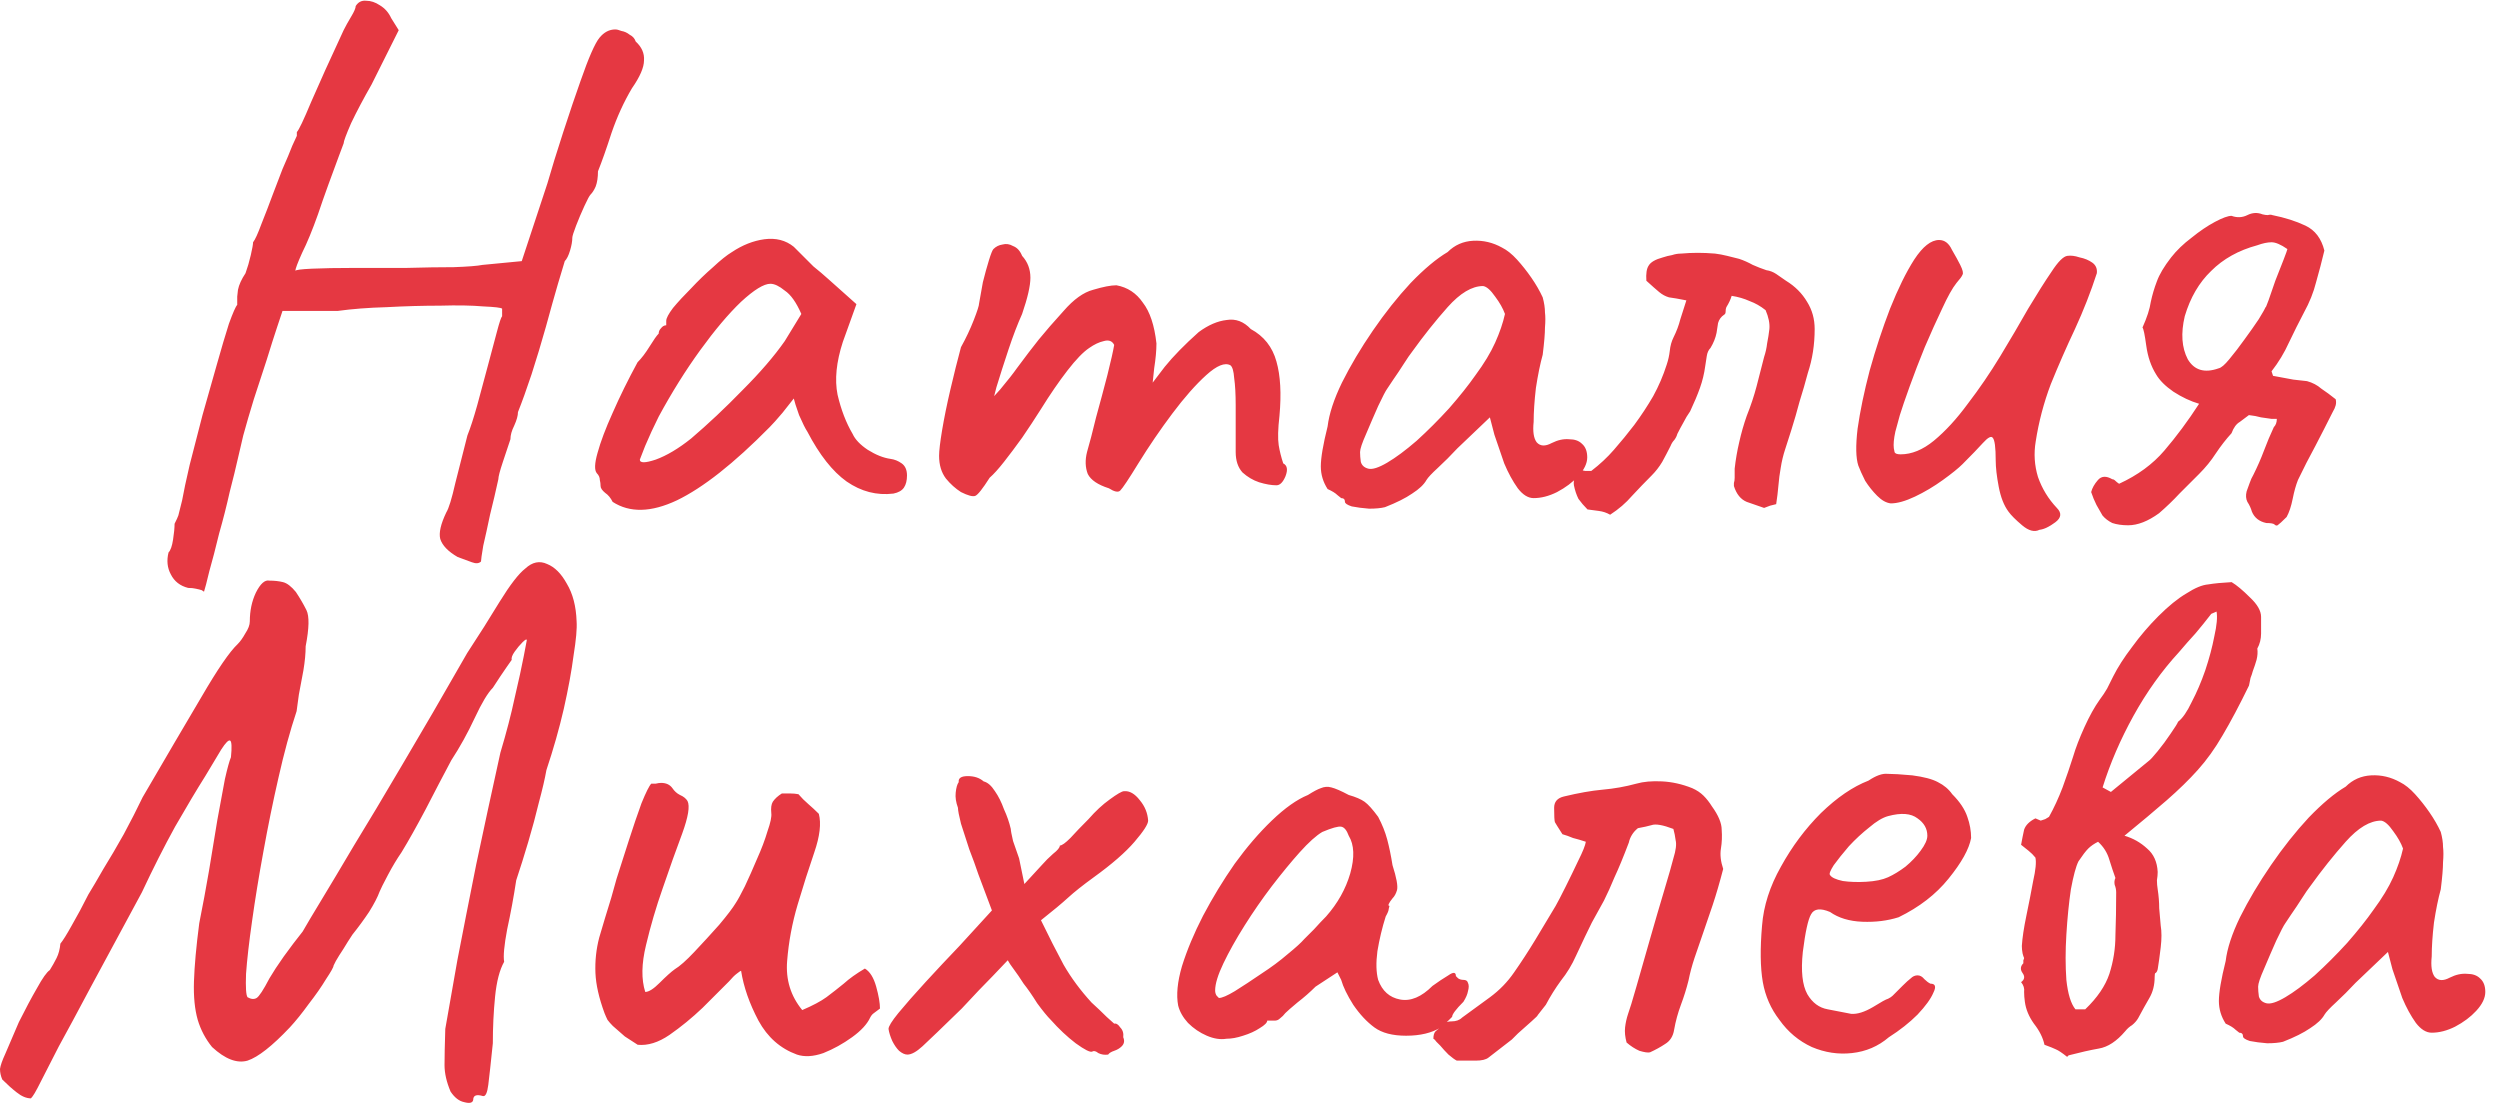 <?xml version="1.0" encoding="UTF-8"?> <svg xmlns="http://www.w3.org/2000/svg" width="159" height="71" viewBox="0 0 159 71" fill="none"><path d="M12.975 37.632C12.975 37.632 12.927 37.6 12.831 37.536C12.735 37.504 12.607 37.472 12.447 37.44C12.319 37.408 12.159 37.392 11.967 37.392C11.455 37.264 11.087 36.976 10.863 36.528C10.639 36.112 10.591 35.648 10.719 35.136C10.847 35.008 10.943 34.736 11.007 34.32C11.071 33.904 11.103 33.568 11.103 33.312C11.231 33.056 11.311 32.88 11.343 32.784C11.375 32.656 11.455 32.336 11.583 31.824C11.679 31.28 11.839 30.528 12.063 29.568C12.319 28.576 12.591 27.52 12.879 26.4C13.199 25.28 13.503 24.208 13.791 23.184C14.079 22.16 14.335 21.296 14.559 20.592C14.815 19.888 14.991 19.488 15.087 19.392C15.087 19.392 15.087 19.344 15.087 19.248C15.087 19.12 15.087 18.992 15.087 18.864C15.087 18.864 15.103 18.72 15.135 18.432C15.199 18.112 15.359 17.76 15.615 17.376C15.743 17.024 15.855 16.64 15.951 16.224C16.047 15.808 16.095 15.536 16.095 15.408C16.223 15.248 16.399 14.864 16.623 14.256C16.879 13.616 17.119 12.992 17.343 12.384C17.535 11.872 17.743 11.328 17.967 10.752C18.223 10.176 18.431 9.68 18.591 9.264C18.783 8.848 18.879 8.64 18.879 8.64C18.879 8.512 18.879 8.448 18.879 8.448C18.879 8.416 18.879 8.4 18.879 8.4C19.007 8.272 19.311 7.632 19.791 6.48C20.303 5.296 20.991 3.776 21.855 1.92C21.983 1.664 22.143 1.376 22.335 1.056C22.527 0.736 22.623 0.512 22.623 0.384C22.783 0.128 23.007 0.016 23.295 0.048C23.583 0.048 23.871 0.144 24.159 0.336C24.479 0.528 24.719 0.8 24.879 1.152L25.359 1.92L23.631 5.376C23.119 6.272 22.687 7.088 22.335 7.824C22.015 8.56 21.855 8.992 21.855 9.12C21.855 9.12 21.759 9.376 21.567 9.888C21.375 10.4 21.151 11.008 20.895 11.712C20.639 12.416 20.415 13.056 20.223 13.632C19.871 14.624 19.535 15.44 19.215 16.08C18.927 16.72 18.783 17.104 18.783 17.232C18.783 17.168 19.135 17.12 19.839 17.088C20.543 17.056 21.439 17.04 22.527 17.04C23.615 17.04 24.719 17.04 25.839 17.04C26.991 17.008 27.999 16.992 28.863 16.992C29.759 16.96 30.367 16.912 30.687 16.848L33.183 16.608L34.815 11.664C35.071 10.768 35.407 9.68 35.823 8.4C36.239 7.12 36.607 6.032 36.927 5.136C37.439 3.664 37.839 2.752 38.127 2.4C38.415 2.048 38.751 1.872 39.135 1.872C39.231 1.872 39.359 1.904 39.519 1.968C39.711 2 39.887 2.08 40.047 2.208C40.239 2.304 40.367 2.448 40.431 2.64C40.815 2.992 40.991 3.392 40.959 3.84C40.959 4.288 40.703 4.88 40.191 5.616C39.679 6.48 39.247 7.424 38.895 8.448C38.575 9.44 38.287 10.256 38.031 10.896C38.031 11.28 37.983 11.6 37.887 11.856C37.791 12.08 37.679 12.256 37.551 12.384C37.487 12.448 37.359 12.688 37.167 13.104C36.975 13.52 36.799 13.936 36.639 14.352C36.479 14.768 36.399 15.024 36.399 15.12C36.399 15.344 36.351 15.616 36.255 15.936C36.159 16.256 36.047 16.48 35.919 16.608C35.855 16.8 35.711 17.28 35.487 18.048C35.263 18.816 35.007 19.728 34.719 20.784C34.431 21.808 34.127 22.816 33.807 23.808C33.487 24.768 33.199 25.568 32.943 26.208C32.943 26.432 32.863 26.72 32.703 27.072C32.543 27.392 32.463 27.68 32.463 27.936C32.335 28.32 32.175 28.8 31.983 29.376C31.791 29.952 31.695 30.32 31.695 30.48C31.535 31.216 31.359 31.968 31.167 32.736C31.007 33.504 30.863 34.16 30.735 34.704C30.639 35.28 30.591 35.616 30.591 35.712C30.463 35.84 30.271 35.856 30.015 35.76C29.759 35.664 29.455 35.552 29.103 35.424C28.495 35.072 28.127 34.688 27.999 34.272C27.903 33.888 28.031 33.328 28.383 32.592C28.543 32.336 28.735 31.712 28.959 30.72C29.215 29.696 29.471 28.688 29.727 27.696C29.919 27.216 30.127 26.576 30.351 25.776C30.575 24.944 30.799 24.112 31.023 23.28C31.247 22.416 31.439 21.696 31.599 21.12C31.759 20.512 31.871 20.176 31.935 20.112C31.935 19.984 31.935 19.872 31.935 19.776C31.935 19.68 31.935 19.632 31.935 19.632C31.871 19.568 31.471 19.52 30.735 19.488C29.999 19.424 29.087 19.408 27.999 19.44C26.911 19.44 25.775 19.472 24.591 19.536C23.439 19.568 22.399 19.648 21.471 19.776C21.119 19.776 20.719 19.776 20.271 19.776C19.823 19.776 19.471 19.776 19.215 19.776C18.863 19.776 18.559 19.776 18.303 19.776C18.079 19.776 17.967 19.776 17.967 19.776C17.935 19.872 17.823 20.208 17.631 20.784C17.439 21.36 17.215 22.064 16.959 22.896C16.703 23.696 16.431 24.528 16.143 25.392C15.887 26.224 15.663 26.992 15.471 27.696C15.311 28.368 15.199 28.848 15.135 29.136C15.007 29.712 14.831 30.432 14.607 31.296C14.415 32.16 14.191 33.04 13.935 33.936C13.711 34.864 13.503 35.664 13.311 36.336C13.151 37.008 13.039 37.44 12.975 37.632ZM38.965 31.92C38.837 31.664 38.677 31.472 38.485 31.344C38.293 31.184 38.197 31.04 38.197 30.912C38.197 30.784 38.181 30.656 38.149 30.528C38.149 30.368 38.085 30.224 37.957 30.096C37.797 29.904 37.813 29.472 38.005 28.8C38.197 28.096 38.517 27.248 38.965 26.256C39.413 25.232 39.941 24.16 40.549 23.04C40.805 22.784 41.061 22.448 41.317 22.032C41.573 21.616 41.765 21.344 41.893 21.216C41.893 21.088 41.941 20.976 42.037 20.88C42.133 20.752 42.245 20.688 42.373 20.688V20.4C42.373 20.24 42.517 19.968 42.805 19.584C43.125 19.2 43.509 18.784 43.957 18.336C44.405 17.856 44.869 17.408 45.349 16.992C45.829 16.544 46.229 16.224 46.549 16.032C47.221 15.584 47.909 15.312 48.613 15.216C49.349 15.12 49.973 15.28 50.485 15.696C50.581 15.792 50.741 15.952 50.965 16.176C51.189 16.4 51.445 16.656 51.733 16.944C52.053 17.2 52.373 17.472 52.693 17.76L54.469 19.344L53.605 21.744C53.189 23.024 53.077 24.144 53.269 25.104C53.493 26.064 53.813 26.896 54.229 27.6C54.389 27.952 54.709 28.288 55.189 28.608C55.701 28.928 56.181 29.12 56.629 29.184C56.885 29.216 57.125 29.312 57.349 29.472C57.573 29.632 57.685 29.888 57.685 30.24C57.685 30.56 57.621 30.816 57.493 31.008C57.365 31.2 57.141 31.328 56.821 31.392C55.765 31.52 54.773 31.264 53.845 30.624C52.949 29.984 52.117 28.928 51.349 27.456C51.221 27.264 51.045 26.912 50.821 26.4C50.629 25.856 50.517 25.504 50.485 25.344C50.357 25.504 50.117 25.808 49.765 26.256C49.413 26.672 49.141 26.976 48.949 27.168C46.677 29.472 44.709 31.024 43.045 31.824C41.413 32.592 40.053 32.624 38.965 31.92ZM40.693 29.232C40.693 29.456 41.029 29.456 41.701 29.232C42.405 28.976 43.157 28.528 43.957 27.888C45.045 26.96 46.133 25.936 47.221 24.816C48.341 23.696 49.237 22.656 49.909 21.696L50.965 19.968C50.645 19.232 50.293 18.736 49.909 18.48C49.557 18.192 49.253 18.048 48.997 18.048C48.581 18.048 47.957 18.432 47.125 19.2C46.325 19.968 45.461 20.992 44.533 22.272C43.605 23.552 42.725 24.96 41.893 26.496C41.573 27.136 41.285 27.76 41.029 28.368C40.805 28.944 40.693 29.232 40.693 29.232ZM61.118 31.296C60.766 31.072 60.446 30.784 60.158 30.432C59.87 30.048 59.726 29.568 59.726 28.992C59.726 28.672 59.79 28.128 59.918 27.36C60.046 26.592 60.222 25.728 60.446 24.768C60.67 23.808 60.894 22.912 61.118 22.08C61.438 21.504 61.71 20.928 61.934 20.352C62.158 19.776 62.27 19.424 62.27 19.296C62.334 18.912 62.414 18.464 62.51 17.952C62.638 17.44 62.766 16.976 62.894 16.56C63.022 16.144 63.118 15.904 63.182 15.84C63.342 15.68 63.534 15.584 63.758 15.552C63.982 15.488 64.206 15.52 64.43 15.648C64.686 15.744 64.878 15.952 65.006 16.272C65.358 16.656 65.534 17.12 65.534 17.664C65.534 18.176 65.358 18.944 65.006 19.968C64.718 20.608 64.43 21.36 64.142 22.224C63.854 23.088 63.598 23.888 63.374 24.624C63.182 25.328 63.07 25.808 63.038 26.064L62.078 26.352C62.622 25.84 63.134 25.312 63.614 24.768C64.094 24.192 64.446 23.744 64.67 23.424C65.214 22.688 65.678 22.08 66.062 21.6C66.478 21.088 67.006 20.48 67.646 19.776C68.286 19.04 68.91 18.592 69.518 18.432C70.158 18.24 70.654 18.144 71.006 18.144C71.71 18.272 72.27 18.64 72.686 19.248C73.134 19.824 73.422 20.688 73.55 21.84C73.55 22.288 73.502 22.816 73.406 23.424C73.342 24.032 73.31 24.336 73.31 24.336C73.31 24.336 73.566 24 74.078 23.328C74.622 22.656 75.342 21.92 76.238 21.12C76.846 20.672 77.438 20.416 78.014 20.352C78.59 20.256 79.102 20.448 79.55 20.928C80.382 21.376 80.926 22.064 81.182 22.992C81.438 23.888 81.502 25.04 81.374 26.448C81.278 27.28 81.262 27.904 81.326 28.32C81.39 28.704 81.486 29.088 81.614 29.472C81.87 29.6 81.918 29.872 81.758 30.288C81.598 30.672 81.406 30.864 81.182 30.864C80.862 30.864 80.494 30.8 80.078 30.672C79.694 30.544 79.342 30.336 79.022 30.048C78.734 29.728 78.59 29.296 78.59 28.752V25.776C78.59 25.072 78.558 24.496 78.494 24.048C78.462 23.6 78.382 23.328 78.254 23.232C77.902 23.04 77.39 23.248 76.718 23.856C76.046 24.464 75.326 25.28 74.558 26.304C73.79 27.328 73.07 28.384 72.398 29.472C71.79 30.464 71.406 31.04 71.246 31.2C71.118 31.328 70.878 31.28 70.526 31.056C69.822 30.832 69.374 30.528 69.182 30.144C69.022 29.728 69.006 29.264 69.134 28.752C69.294 28.208 69.486 27.472 69.71 26.544C69.966 25.616 70.206 24.72 70.43 23.856C70.654 22.96 70.798 22.32 70.862 21.936C70.734 21.68 70.51 21.6 70.19 21.696C69.902 21.76 69.598 21.904 69.278 22.128C68.894 22.384 68.43 22.864 67.886 23.568C67.342 24.272 66.782 25.088 66.206 26.016C65.822 26.624 65.422 27.232 65.006 27.84C64.59 28.416 64.206 28.928 63.854 29.376C63.502 29.824 63.198 30.16 62.942 30.384C62.494 31.088 62.19 31.472 62.03 31.536C61.87 31.6 61.566 31.52 61.118 31.296ZM88.084 32.256C87.828 32.32 87.492 32.352 87.076 32.352C86.66 32.32 86.292 32.272 85.972 32.208C85.684 32.112 85.54 32.016 85.54 31.92C85.54 31.76 85.46 31.68 85.3 31.68C85.3 31.68 85.22 31.616 85.06 31.488C84.932 31.36 84.724 31.232 84.436 31.104C84.148 30.656 84.004 30.176 84.004 29.664C84.004 29.12 84.148 28.272 84.436 27.12C84.532 26.32 84.836 25.392 85.348 24.336C85.892 23.248 86.548 22.144 87.316 21.024C88.084 19.904 88.884 18.896 89.716 18C90.58 17.104 91.364 16.448 92.068 16.032C92.516 15.584 93.06 15.344 93.7 15.312C94.34 15.28 94.948 15.424 95.524 15.744C95.844 15.904 96.164 16.16 96.484 16.512C96.804 16.864 97.108 17.248 97.396 17.664C97.684 18.08 97.924 18.496 98.116 18.912C98.212 19.264 98.26 19.584 98.26 19.872C98.292 20.128 98.292 20.448 98.26 20.832C98.26 21.216 98.212 21.792 98.116 22.56C97.956 23.136 97.812 23.84 97.684 24.672C97.588 25.504 97.54 26.224 97.54 26.832C97.476 27.44 97.54 27.872 97.732 28.128C97.956 28.384 98.276 28.4 98.692 28.176C99.076 27.984 99.444 27.904 99.796 27.936C100.148 27.936 100.42 28.032 100.612 28.224C100.836 28.416 100.948 28.704 100.948 29.088C100.948 29.472 100.756 29.872 100.372 30.288C100.02 30.672 99.572 31.008 99.028 31.296C98.516 31.552 98.02 31.68 97.54 31.68C97.188 31.68 96.852 31.472 96.532 31.056C96.212 30.608 95.924 30.08 95.668 29.472C95.444 28.832 95.236 28.224 95.044 27.648L94.756 26.544L92.692 28.512C92.276 28.96 91.86 29.376 91.444 29.76C91.06 30.112 90.82 30.368 90.724 30.528C90.564 30.816 90.26 31.104 89.812 31.392C89.396 31.68 88.82 31.968 88.084 32.256ZM88.228 29.424C88.772 29.104 89.396 28.64 90.1 28.032C90.804 27.392 91.492 26.704 92.164 25.968C92.836 25.2 93.396 24.496 93.844 23.856C94.388 23.12 94.804 22.432 95.092 21.792C95.38 21.152 95.588 20.544 95.716 19.968C95.588 19.616 95.38 19.248 95.092 18.864C94.804 18.448 94.548 18.224 94.324 18.192C93.62 18.192 92.868 18.64 92.068 19.536C91.3 20.4 90.548 21.344 89.812 22.368C89.684 22.528 89.508 22.784 89.284 23.136C89.06 23.488 88.836 23.824 88.612 24.144C88.42 24.432 88.292 24.624 88.228 24.72C88.132 24.848 87.94 25.216 87.652 25.824C87.396 26.4 87.14 26.992 86.884 27.6C86.628 28.176 86.5 28.56 86.5 28.752C86.5 28.944 86.516 29.152 86.548 29.376C86.612 29.6 86.772 29.744 87.028 29.808C87.284 29.872 87.684 29.744 88.228 29.424ZM102.405 32.736C102.181 32.608 101.941 32.528 101.685 32.496C101.461 32.464 101.221 32.432 100.965 32.4C100.741 32.176 100.549 31.952 100.389 31.728C100.261 31.472 100.165 31.184 100.101 30.864C100.069 30.672 100.101 30.496 100.197 30.336C100.293 30.176 100.389 30.032 100.485 29.904C100.581 29.904 100.693 29.92 100.821 29.952C100.949 29.952 101.077 29.952 101.205 29.952C101.749 29.536 102.229 29.088 102.645 28.608C103.093 28.096 103.525 27.568 103.941 27.024C104.389 26.416 104.789 25.808 105.141 25.2C105.493 24.56 105.781 23.888 106.005 23.184C106.101 22.896 106.165 22.608 106.197 22.32C106.229 22 106.309 21.712 106.437 21.456C106.629 21.072 106.773 20.688 106.869 20.304C106.997 19.888 107.125 19.488 107.253 19.104C106.773 19.008 106.405 18.944 106.149 18.912C105.925 18.848 105.717 18.736 105.525 18.576C105.333 18.416 105.061 18.176 104.709 17.856C104.677 17.408 104.725 17.088 104.853 16.896C104.981 16.672 105.285 16.496 105.765 16.368C105.957 16.304 106.149 16.256 106.341 16.224C106.533 16.16 106.725 16.128 106.917 16.128C107.269 16.096 107.621 16.08 107.973 16.08C108.325 16.08 108.693 16.096 109.077 16.128C109.333 16.16 109.589 16.208 109.845 16.272C110.101 16.336 110.357 16.4 110.613 16.464C110.901 16.56 111.189 16.688 111.477 16.848C111.765 16.976 112.053 17.088 112.341 17.184C112.565 17.216 112.773 17.296 112.965 17.424C113.157 17.552 113.365 17.696 113.589 17.856C114.165 18.208 114.613 18.656 114.933 19.2C115.253 19.712 115.413 20.288 115.413 20.928C115.413 21.92 115.269 22.848 114.981 23.712C114.821 24.32 114.645 24.928 114.453 25.536C114.293 26.144 114.117 26.752 113.925 27.36C113.797 27.776 113.669 28.176 113.541 28.56C113.413 28.944 113.317 29.344 113.253 29.76C113.189 30.112 113.141 30.48 113.109 30.864C113.077 31.248 113.029 31.648 112.965 32.064C112.837 32.096 112.709 32.128 112.581 32.16C112.485 32.192 112.357 32.24 112.197 32.304C111.845 32.176 111.477 32.048 111.093 31.92C110.709 31.76 110.437 31.424 110.277 30.912C110.277 30.848 110.277 30.784 110.277 30.72C110.309 30.624 110.325 30.512 110.325 30.384C110.325 30.288 110.325 30.192 110.325 30.096C110.325 30 110.325 29.904 110.325 29.808C110.389 29.232 110.485 28.672 110.613 28.128C110.741 27.552 110.901 26.992 111.093 26.448C111.349 25.808 111.557 25.184 111.717 24.576C111.877 23.936 112.037 23.312 112.197 22.704C112.293 22.416 112.357 22.128 112.389 21.84C112.453 21.52 112.501 21.216 112.533 20.928C112.565 20.576 112.485 20.176 112.293 19.728C111.973 19.472 111.637 19.28 111.285 19.152C110.933 18.992 110.549 18.88 110.133 18.816C110.069 19.04 109.957 19.28 109.797 19.536C109.765 19.6 109.749 19.696 109.749 19.824C109.749 19.92 109.717 19.984 109.653 20.016C109.461 20.144 109.333 20.32 109.269 20.544C109.237 20.736 109.205 20.944 109.173 21.168C109.141 21.328 109.093 21.488 109.029 21.648C108.965 21.808 108.885 21.968 108.789 22.128C108.661 22.256 108.581 22.432 108.549 22.656C108.517 22.848 108.485 23.056 108.453 23.28C108.389 23.76 108.277 24.224 108.117 24.672C107.957 25.12 107.749 25.616 107.493 26.16C107.333 26.384 107.189 26.624 107.061 26.88C106.933 27.104 106.805 27.344 106.677 27.6C106.645 27.728 106.581 27.856 106.485 27.984C106.389 28.08 106.309 28.208 106.245 28.368C106.085 28.688 105.909 29.024 105.717 29.376C105.525 29.696 105.301 29.984 105.045 30.24C104.629 30.656 104.213 31.088 103.797 31.536C103.413 31.984 102.949 32.384 102.405 32.736ZM129.711 33.696C129.391 33.856 129.023 33.76 128.607 33.408C128.191 33.056 127.903 32.768 127.743 32.544C127.455 32.16 127.247 31.632 127.119 30.96C126.991 30.288 126.927 29.728 126.927 29.28C126.927 28.448 126.863 27.968 126.735 27.84C126.639 27.712 126.431 27.824 126.111 28.176C125.823 28.496 125.391 28.944 124.815 29.52C124.559 29.776 124.143 30.112 123.567 30.528C122.991 30.944 122.399 31.296 121.791 31.584C121.183 31.872 120.671 32.016 120.255 32.016C119.967 31.984 119.679 31.824 119.391 31.536C119.103 31.248 118.847 30.928 118.623 30.576C118.431 30.192 118.287 29.872 118.191 29.616C118.031 29.136 118.015 28.352 118.143 27.264C118.303 26.144 118.559 24.912 118.911 23.568C119.295 22.192 119.727 20.88 120.207 19.632C120.719 18.352 121.231 17.312 121.743 16.512C122.287 15.68 122.815 15.264 123.327 15.264C123.679 15.264 123.951 15.472 124.143 15.888C124.367 16.272 124.543 16.592 124.671 16.848C124.831 17.168 124.879 17.376 124.815 17.472C124.783 17.568 124.655 17.744 124.431 18C124.175 18.32 123.871 18.864 123.519 19.632C123.167 20.368 122.799 21.184 122.415 22.08C122.063 22.944 121.743 23.776 121.455 24.576C121.167 25.376 120.959 25.984 120.831 26.4C120.767 26.656 120.671 27.008 120.543 27.456C120.447 27.904 120.415 28.256 120.447 28.512C120.447 28.544 120.463 28.624 120.495 28.752C120.527 28.848 120.655 28.896 120.879 28.896C121.583 28.896 122.287 28.608 122.991 28.032C123.727 27.424 124.447 26.64 125.151 25.68C125.887 24.72 126.575 23.712 127.215 22.656C127.855 21.6 128.447 20.592 128.991 19.632C129.567 18.672 130.063 17.888 130.479 17.28C130.895 16.64 131.231 16.304 131.487 16.272C131.711 16.24 131.967 16.272 132.255 16.368C132.575 16.432 132.847 16.544 133.071 16.704C133.295 16.864 133.391 17.088 133.359 17.376C132.975 18.56 132.511 19.744 131.967 20.928C131.423 22.08 130.911 23.248 130.431 24.432C129.983 25.616 129.663 26.832 129.471 28.08C129.343 28.848 129.391 29.6 129.615 30.336C129.871 31.072 130.271 31.728 130.815 32.304C131.135 32.624 131.103 32.928 130.719 33.216C130.335 33.504 129.999 33.664 129.711 33.696ZM135.35 33.408C134.966 33.408 134.63 33.36 134.342 33.264C134.086 33.136 133.878 32.976 133.718 32.784C133.59 32.56 133.462 32.336 133.334 32.112C133.206 31.856 133.094 31.584 132.998 31.296C133.062 31.04 133.206 30.784 133.43 30.528C133.654 30.272 133.958 30.256 134.342 30.48C134.406 30.48 134.47 30.512 134.534 30.576C134.598 30.64 134.678 30.704 134.774 30.768C135.958 30.224 136.918 29.52 137.654 28.656C138.422 27.76 139.158 26.768 139.862 25.68C139.318 25.52 138.774 25.264 138.23 24.912C137.718 24.56 137.35 24.192 137.126 23.808C136.806 23.296 136.598 22.688 136.502 21.984C136.406 21.28 136.326 20.896 136.262 20.832C136.55 20.192 136.726 19.648 136.79 19.2C136.886 18.752 137.014 18.32 137.174 17.904C137.334 17.456 137.638 16.944 138.086 16.368C138.438 15.92 138.87 15.504 139.382 15.12C139.894 14.704 140.39 14.368 140.87 14.112C141.35 13.856 141.702 13.728 141.926 13.728C142.278 13.856 142.614 13.84 142.934 13.68C143.254 13.52 143.574 13.504 143.894 13.632C144.022 13.664 144.134 13.68 144.23 13.68C144.358 13.648 144.454 13.648 144.518 13.68C145.318 13.84 146.022 14.064 146.63 14.352C147.238 14.64 147.638 15.168 147.83 15.936C147.67 16.608 147.494 17.28 147.302 17.952C147.142 18.592 146.886 19.232 146.534 19.872C146.214 20.48 145.894 21.12 145.574 21.792C145.286 22.432 144.918 23.04 144.47 23.616L144.566 23.904C144.918 23.968 145.35 24.048 145.862 24.144C146.406 24.208 146.694 24.24 146.726 24.24C147.078 24.336 147.382 24.496 147.638 24.72C147.926 24.912 148.23 25.136 148.55 25.392C148.582 25.52 148.582 25.648 148.55 25.776C148.518 25.904 148.454 26.048 148.358 26.208C148.006 26.912 147.638 27.632 147.254 28.368C146.87 29.072 146.502 29.792 146.15 30.528C146.022 30.848 145.91 31.248 145.814 31.728C145.718 32.208 145.59 32.592 145.43 32.88C145.142 33.168 144.95 33.344 144.854 33.408C144.79 33.44 144.726 33.424 144.662 33.36C144.598 33.296 144.422 33.264 144.134 33.264C143.686 33.168 143.382 32.928 143.222 32.544C143.158 32.32 143.062 32.112 142.934 31.92C142.838 31.728 142.822 31.504 142.886 31.248C142.95 31.056 143.014 30.88 143.078 30.72C143.142 30.528 143.222 30.352 143.318 30.192C143.574 29.68 143.798 29.168 143.99 28.656C144.182 28.144 144.39 27.648 144.614 27.168C144.742 27.04 144.806 26.864 144.806 26.64H144.47C144.278 26.608 144.054 26.576 143.798 26.544C143.574 26.48 143.318 26.432 143.03 26.4C142.87 26.528 142.678 26.672 142.454 26.832C142.23 26.96 142.054 27.2 141.926 27.552C141.574 27.936 141.238 28.368 140.918 28.848C140.63 29.296 140.278 29.728 139.862 30.144C139.446 30.56 139.03 30.976 138.614 31.392C138.23 31.808 137.798 32.224 137.318 32.64C136.614 33.152 135.958 33.408 135.35 33.408ZM141.11 23.424C141.27 23.392 141.494 23.2 141.782 22.848C142.102 22.464 142.422 22.048 142.742 21.6C143.094 21.12 143.398 20.688 143.654 20.304C143.91 19.888 144.054 19.632 144.086 19.536C144.086 19.6 144.15 19.456 144.278 19.104C144.406 18.752 144.55 18.336 144.71 17.856C144.902 17.376 145.078 16.928 145.238 16.512C145.398 16.096 145.478 15.872 145.478 15.84C145.062 15.552 144.726 15.408 144.47 15.408C144.214 15.408 143.91 15.472 143.558 15.6C142.374 15.92 141.398 16.464 140.63 17.232C139.862 17.968 139.302 18.928 138.95 20.112C138.694 21.2 138.758 22.112 139.142 22.848C139.558 23.552 140.214 23.744 141.11 23.424ZM30.096 69.952C30.064 70.144 29.872 70.192 29.52 70.096C29.2 70.032 28.912 69.808 28.656 69.424C28.4 68.816 28.272 68.256 28.272 67.744C28.272 67.232 28.288 66.464 28.32 65.44C28.512 64.32 28.768 62.864 29.088 61.072C29.44 59.248 29.84 57.216 30.288 54.976C30.768 52.704 31.28 50.336 31.824 47.872C32.208 46.592 32.512 45.424 32.736 44.368C32.992 43.28 33.184 42.4 33.312 41.728C33.44 41.056 33.504 40.72 33.504 40.72C33.504 40.624 33.408 40.672 33.216 40.864C33.056 41.024 32.896 41.216 32.736 41.44C32.576 41.664 32.512 41.84 32.544 41.968C32.544 41.968 32.432 42.128 32.208 42.448C31.984 42.768 31.696 43.2 31.344 43.744C31.024 44.064 30.64 44.704 30.192 45.664C29.744 46.624 29.248 47.52 28.704 48.352C28.192 49.312 27.648 50.352 27.072 51.472C26.496 52.56 25.984 53.472 25.536 54.208C25.248 54.624 24.96 55.104 24.672 55.648C24.384 56.192 24.208 56.544 24.144 56.704C24.016 57.056 23.792 57.488 23.472 58C23.152 58.48 22.8 58.96 22.416 59.44C22.224 59.728 22.032 60.032 21.84 60.352C21.648 60.64 21.488 60.896 21.36 61.12C21.264 61.312 21.216 61.408 21.216 61.408C21.216 61.504 21.056 61.792 20.736 62.272C20.448 62.752 20.08 63.28 19.632 63.856C19.216 64.432 18.816 64.928 18.432 65.344C17.312 66.528 16.416 67.232 15.744 67.456C15.072 67.648 14.32 67.36 13.488 66.592C13.072 66.08 12.768 65.504 12.576 64.864C12.384 64.192 12.304 63.376 12.336 62.416C12.368 61.424 12.48 60.192 12.672 58.72C12.896 57.6 13.104 56.48 13.296 55.36C13.488 54.208 13.664 53.136 13.824 52.144C14.016 51.12 14.176 50.256 14.304 49.552C14.464 48.848 14.592 48.384 14.688 48.16C14.752 47.52 14.736 47.168 14.64 47.104C14.544 47.04 14.352 47.232 14.064 47.68C13.936 47.904 13.6 48.464 13.056 49.36C12.512 50.224 11.872 51.296 11.136 52.576C10.432 53.856 9.728 55.248 9.024 56.752C7.712 59.184 6.624 61.2 5.76 62.8C4.928 64.368 4.256 65.616 3.744 66.544C3.264 67.472 2.912 68.16 2.688 68.608C2.464 69.056 2.304 69.36 2.208 69.52C2.112 69.68 2.032 69.792 1.968 69.856C1.68 69.856 1.376 69.728 1.056 69.472C0.768 69.248 0.464 68.976 0.144 68.656C0.048 68.432 -0 68.208 -0 67.984C0.032 67.76 0.144 67.44 0.336 67.024C0.528 66.576 0.816 65.904 1.2 65.008C1.616 64.176 2 63.456 2.352 62.848C2.704 62.208 2.976 61.824 3.168 61.696C3.328 61.44 3.472 61.184 3.6 60.928C3.728 60.672 3.808 60.368 3.84 60.016C4 59.824 4.24 59.44 4.56 58.864C4.912 58.256 5.264 57.6 5.616 56.896C5.872 56.48 6.192 55.936 6.576 55.264C6.992 54.592 7.424 53.856 7.872 53.056C8.32 52.224 8.72 51.44 9.072 50.704C10.544 48.176 11.792 46.048 12.816 44.32C13.84 42.56 14.608 41.44 15.12 40.96C15.28 40.8 15.44 40.576 15.6 40.288C15.792 40 15.888 39.744 15.888 39.52C15.888 38.848 16.016 38.24 16.272 37.696C16.56 37.12 16.848 36.864 17.136 36.928C17.456 36.928 17.744 36.96 18 37.024C18.256 37.088 18.528 37.296 18.816 37.648C19.072 38.032 19.296 38.416 19.488 38.8C19.68 39.184 19.664 39.952 19.44 41.104C19.44 41.552 19.392 42.064 19.296 42.64C19.2 43.184 19.104 43.696 19.008 44.176C18.944 44.624 18.896 44.976 18.864 45.232C18.448 46.48 18.064 47.888 17.712 49.456C17.36 50.992 17.04 52.56 16.752 54.16C16.464 55.728 16.224 57.2 16.032 58.576C15.84 59.92 15.712 61.04 15.648 61.936C15.616 62.8 15.648 63.296 15.744 63.424C15.968 63.552 16.16 63.568 16.32 63.472C16.48 63.376 16.752 62.96 17.136 62.224C17.36 61.84 17.664 61.376 18.048 60.832C18.464 60.256 18.864 59.728 19.248 59.248C19.504 58.8 19.904 58.128 20.448 57.232C20.992 56.336 21.68 55.184 22.512 53.776C23.376 52.368 24.4 50.656 25.584 48.64C26.8 46.592 28.176 44.224 29.712 41.536C30.448 40.416 31.136 39.328 31.776 38.272C32.448 37.184 32.992 36.48 33.408 36.16C33.856 35.744 34.32 35.648 34.8 35.872C35.28 36.064 35.696 36.48 36.048 37.12C36.432 37.76 36.64 38.56 36.672 39.52C36.704 39.968 36.64 40.688 36.48 41.68C36.352 42.672 36.144 43.808 35.856 45.088C35.568 46.336 35.2 47.632 34.752 48.976C34.656 49.52 34.496 50.208 34.272 51.04C34.08 51.84 33.856 52.672 33.6 53.536C33.344 54.4 33.088 55.216 32.832 55.984C32.672 57.04 32.48 58.08 32.256 59.104C32.064 60.128 32 60.816 32.064 61.168C31.776 61.68 31.584 62.416 31.488 63.376C31.392 64.336 31.344 65.328 31.344 66.352C31.216 67.6 31.12 68.48 31.056 68.992C30.992 69.504 30.88 69.744 30.72 69.712C30.304 69.584 30.096 69.664 30.096 69.952ZM50.686 67.072C49.63 66.688 48.814 65.968 48.238 64.912C47.662 63.824 47.294 62.768 47.134 61.744C47.102 61.744 47.006 61.808 46.846 61.936C46.718 62.032 46.558 62.192 46.366 62.416C45.918 62.864 45.358 63.424 44.686 64.096C44.014 64.736 43.31 65.312 42.574 65.824C41.87 66.304 41.198 66.512 40.558 66.448C40.302 66.288 40.03 66.112 39.742 65.92C39.486 65.696 39.23 65.472 38.974 65.248C38.846 65.12 38.734 64.992 38.638 64.864C38.574 64.736 38.51 64.592 38.446 64.432C38.094 63.472 37.902 62.624 37.87 61.888C37.838 61.12 37.918 60.368 38.11 59.632C38.334 58.864 38.59 58.016 38.878 57.088C38.91 56.992 39.022 56.592 39.214 55.888C39.438 55.184 39.694 54.384 39.982 53.488C40.27 52.592 40.542 51.792 40.798 51.088C41.086 50.384 41.294 49.968 41.422 49.84C41.518 49.84 41.614 49.84 41.71 49.84C41.838 49.808 41.95 49.792 42.046 49.792C42.366 49.792 42.606 49.904 42.766 50.128C42.894 50.32 43.054 50.464 43.246 50.56C43.47 50.656 43.63 50.784 43.726 50.944C43.886 51.264 43.774 51.952 43.39 53.008C43.006 54.032 42.59 55.2 42.142 56.512C41.726 57.696 41.374 58.896 41.086 60.112C40.798 61.296 40.782 62.288 41.038 63.088C41.262 63.088 41.566 62.896 41.95 62.512C42.366 62.096 42.686 61.808 42.91 61.648C43.23 61.456 43.646 61.088 44.158 60.544C44.702 59.968 45.23 59.392 45.742 58.816C46.254 58.208 46.606 57.744 46.798 57.424C46.926 57.232 47.118 56.88 47.374 56.368C47.63 55.824 47.886 55.248 48.142 54.64C48.43 54 48.654 53.408 48.814 52.864C49.006 52.32 49.086 51.936 49.054 51.712C49.022 51.392 49.054 51.152 49.15 50.992C49.278 50.8 49.47 50.624 49.726 50.464C49.886 50.464 50.062 50.464 50.254 50.464C50.446 50.464 50.622 50.48 50.782 50.512C50.974 50.736 51.182 50.944 51.406 51.136C51.63 51.328 51.854 51.536 52.078 51.76C52.238 52.368 52.142 53.184 51.79 54.208C51.438 55.232 51.086 56.336 50.734 57.52C50.382 58.704 50.158 59.904 50.062 61.12C49.966 62.304 50.286 63.344 51.022 64.24C51.694 63.952 52.206 63.68 52.558 63.424C52.942 63.136 53.31 62.848 53.662 62.56C54.014 62.24 54.462 61.92 55.006 61.6C55.326 61.792 55.566 62.176 55.726 62.752C55.886 63.328 55.966 63.792 55.966 64.144C55.838 64.24 55.71 64.336 55.582 64.432C55.486 64.496 55.406 64.592 55.342 64.72C55.15 65.136 54.766 65.552 54.19 65.968C53.614 66.384 53.006 66.72 52.366 66.976C51.726 67.2 51.166 67.232 50.686 67.072ZM57.71 67.072C57.55 67.072 57.374 66.992 57.182 66.832C57.022 66.672 56.878 66.464 56.75 66.208C56.622 65.92 56.542 65.664 56.51 65.44C56.51 65.28 56.718 64.944 57.134 64.432C57.582 63.888 58.158 63.232 58.862 62.464C59.566 61.696 60.286 60.928 61.022 60.16L63.086 57.904L62.222 55.6C62.062 55.12 61.87 54.592 61.646 54.016C61.454 53.408 61.278 52.864 61.118 52.384C60.99 51.872 60.926 51.536 60.926 51.376C60.798 51.024 60.75 50.704 60.782 50.416C60.814 50.096 60.878 49.872 60.974 49.744C60.942 49.488 61.134 49.36 61.55 49.36C61.966 49.36 62.302 49.472 62.558 49.696C62.814 49.76 63.054 49.968 63.278 50.32C63.502 50.64 63.694 51.024 63.854 51.472C64.046 51.888 64.19 52.304 64.286 52.72C64.286 52.816 64.334 53.072 64.43 53.488C64.558 53.872 64.686 54.24 64.814 54.592L65.15 56.224L66.254 55.024C66.478 54.768 66.718 54.528 66.974 54.304C67.262 54.08 67.406 53.904 67.406 53.776C67.534 53.776 67.758 53.616 68.078 53.296C68.398 52.944 68.782 52.544 69.23 52.096C69.678 51.584 70.126 51.168 70.574 50.848C71.054 50.496 71.358 50.32 71.486 50.32C71.838 50.288 72.174 50.48 72.494 50.896C72.814 51.28 72.99 51.712 73.022 52.192C73.022 52.416 72.734 52.864 72.158 53.536C71.582 54.208 70.718 54.96 69.566 55.792C68.862 56.304 68.318 56.736 67.934 57.088C67.55 57.44 66.974 57.92 66.206 58.528C66.718 59.584 67.198 60.528 67.646 61.36C68.126 62.192 68.718 62.992 69.422 63.76C69.774 64.08 70.094 64.384 70.382 64.672C70.702 64.96 70.862 65.104 70.862 65.104C70.99 65.072 71.118 65.152 71.246 65.344C71.406 65.504 71.47 65.712 71.438 65.968C71.534 66.192 71.502 66.384 71.342 66.544C71.214 66.672 71.054 66.768 70.862 66.832C70.67 66.896 70.542 66.976 70.478 67.072C70.254 67.104 70.046 67.072 69.854 66.976C69.694 66.848 69.566 66.816 69.47 66.88C69.342 66.944 68.99 66.768 68.414 66.352C67.87 65.936 67.342 65.44 66.83 64.864C66.606 64.64 66.318 64.288 65.966 63.808C65.646 63.296 65.358 62.88 65.102 62.56C64.878 62.208 64.67 61.904 64.478 61.648C64.286 61.392 64.158 61.2 64.094 61.072C63.966 61.2 63.646 61.536 63.134 62.08C62.622 62.592 61.966 63.28 61.166 64.144C59.918 65.36 59.086 66.16 58.67 66.544C58.286 66.896 57.966 67.072 57.71 67.072ZM78.003 66.064C77.619 66.128 77.203 66.064 76.755 65.872C76.307 65.68 75.907 65.408 75.555 65.056C75.235 64.704 75.027 64.336 74.931 63.952C74.803 63.28 74.883 62.448 75.171 61.456C75.491 60.432 75.939 59.36 76.515 58.24C77.123 57.088 77.795 55.984 78.531 54.928C79.299 53.872 80.083 52.96 80.883 52.192C81.715 51.392 82.483 50.848 83.187 50.56C83.539 50.336 83.811 50.192 84.003 50.128C84.227 50.032 84.451 50.016 84.675 50.08C84.931 50.144 85.299 50.304 85.779 50.56C86.227 50.688 86.563 50.832 86.787 50.992C87.011 51.152 87.299 51.472 87.651 51.952C87.907 52.432 88.099 52.912 88.227 53.392C88.355 53.872 88.467 54.416 88.563 55.024C88.819 55.824 88.915 56.352 88.851 56.608C88.787 56.832 88.691 57.008 88.563 57.136C88.307 57.456 88.243 57.616 88.371 57.616C88.371 57.616 88.355 57.68 88.323 57.808C88.323 57.904 88.259 58.064 88.131 58.288C87.907 58.992 87.731 59.728 87.603 60.496C87.507 61.232 87.523 61.84 87.651 62.32C87.907 63.024 88.371 63.44 89.043 63.568C89.715 63.696 90.403 63.408 91.107 62.704C91.459 62.448 91.795 62.224 92.115 62.032C92.435 61.808 92.595 61.824 92.595 62.08C92.595 62.08 92.643 62.128 92.739 62.224C92.835 62.288 92.947 62.32 93.075 62.32C93.235 62.32 93.331 62.384 93.363 62.512C93.427 62.64 93.427 62.816 93.363 63.04C93.331 63.232 93.235 63.456 93.075 63.712C92.595 64.192 92.355 64.512 92.355 64.672C92.355 64.672 92.291 64.736 92.163 64.864C92.067 64.96 91.891 65.12 91.635 65.344C91.059 65.696 90.323 65.872 89.427 65.872C88.563 65.872 87.891 65.696 87.411 65.344C86.931 64.992 86.483 64.512 86.067 63.904C85.683 63.296 85.427 62.768 85.299 62.32L85.059 61.84L83.667 62.752C83.315 63.104 82.931 63.44 82.515 63.76C82.131 64.08 81.875 64.304 81.747 64.432C81.651 64.56 81.539 64.672 81.411 64.768C81.315 64.864 81.203 64.912 81.075 64.912C80.947 64.912 80.835 64.912 80.739 64.912C80.643 64.912 80.595 64.912 80.595 64.912C80.595 65.04 80.435 65.2 80.115 65.392C79.827 65.584 79.475 65.744 79.059 65.872C78.675 66 78.323 66.064 78.003 66.064ZM77.523 63.472C77.715 63.472 78.051 63.328 78.531 63.04C79.043 62.72 79.603 62.352 80.211 61.936C80.851 61.52 81.411 61.104 81.891 60.688C82.403 60.272 82.755 59.952 82.947 59.728C83.075 59.6 83.283 59.392 83.571 59.104C83.859 58.784 84.115 58.512 84.339 58.288C85.075 57.456 85.587 56.544 85.875 55.552C86.163 54.528 86.131 53.728 85.779 53.152C85.651 52.8 85.491 52.608 85.299 52.576C85.107 52.544 84.707 52.656 84.099 52.912C83.715 53.136 83.235 53.568 82.659 54.208C82.115 54.816 81.523 55.536 80.883 56.368C80.275 57.168 79.699 58 79.155 58.864C78.611 59.728 78.163 60.528 77.811 61.264C77.459 62 77.283 62.576 77.283 62.992C77.283 63.12 77.315 63.232 77.379 63.328C77.475 63.424 77.523 63.472 77.523 63.472ZM92.651 67.456C92.523 67.392 92.347 67.264 92.123 67.072C91.931 66.88 91.755 66.688 91.595 66.496C91.499 66.4 91.419 66.32 91.355 66.256C91.291 66.16 91.227 66.096 91.163 66.064C91.163 65.84 91.211 65.68 91.307 65.584C91.435 65.488 91.563 65.376 91.691 65.248C91.819 65.056 92.027 64.96 92.315 64.96C92.603 64.96 92.827 64.88 92.987 64.72C93.563 64.304 94.155 63.872 94.763 63.424C95.371 62.976 95.883 62.448 96.299 61.84C96.747 61.2 97.195 60.512 97.643 59.776C98.091 59.04 98.523 58.32 98.939 57.616C99.067 57.392 99.275 56.992 99.563 56.416C99.851 55.84 100.123 55.28 100.379 54.736C100.667 54.16 100.827 53.76 100.859 53.536C100.571 53.44 100.299 53.36 100.043 53.296C99.819 53.2 99.595 53.12 99.371 53.056C99.083 52.608 98.923 52.352 98.891 52.288C98.859 52.192 98.843 51.888 98.843 51.376C98.843 50.992 99.051 50.752 99.467 50.656C100.395 50.432 101.211 50.288 101.915 50.224C102.651 50.16 103.371 50.032 104.075 49.84C104.523 49.712 105.067 49.664 105.707 49.696C106.347 49.728 106.987 49.872 107.627 50.128C107.915 50.256 108.155 50.416 108.347 50.608C108.539 50.8 108.715 51.024 108.875 51.28C109.291 51.856 109.499 52.352 109.499 52.768C109.531 53.184 109.515 53.584 109.451 53.968C109.387 54.352 109.435 54.784 109.595 55.264C109.371 56.128 109.147 56.896 108.923 57.568C108.699 58.208 108.491 58.816 108.299 59.392C108.107 59.936 107.931 60.448 107.771 60.928C107.611 61.408 107.483 61.888 107.387 62.368C107.259 62.88 107.099 63.392 106.907 63.904C106.715 64.416 106.571 64.944 106.475 65.488C106.411 65.904 106.219 66.208 105.899 66.4C105.611 66.592 105.291 66.768 104.939 66.928C104.811 66.96 104.587 66.928 104.267 66.832C103.979 66.704 103.707 66.528 103.451 66.304C103.355 65.952 103.323 65.632 103.355 65.344C103.387 65.056 103.451 64.768 103.547 64.48C103.643 64.224 103.819 63.648 104.075 62.752C104.331 61.856 104.619 60.848 104.939 59.728C105.259 58.608 105.563 57.568 105.851 56.608C106.139 55.648 106.331 54.976 106.427 54.592C106.587 54.08 106.635 53.696 106.571 53.44C106.539 53.184 106.491 52.944 106.427 52.72C105.755 52.464 105.291 52.384 105.035 52.48C104.811 52.544 104.523 52.608 104.171 52.672C104.011 52.8 103.883 52.944 103.787 53.104C103.691 53.264 103.627 53.424 103.595 53.584C103.243 54.512 102.939 55.248 102.683 55.792C102.459 56.336 102.235 56.832 102.011 57.28C101.787 57.696 101.531 58.16 101.243 58.672C100.987 59.184 100.651 59.888 100.235 60.784C99.979 61.36 99.659 61.888 99.275 62.368C98.923 62.848 98.603 63.36 98.315 63.904L97.787 64.576C97.819 64.576 97.691 64.704 97.403 64.96C97.115 65.216 96.827 65.472 96.539 65.728C96.283 65.984 96.155 66.112 96.155 66.112L94.667 67.264C94.507 67.392 94.235 67.456 93.851 67.456C93.467 67.456 93.067 67.456 92.651 67.456ZM120.131 65.968C119.459 66.544 118.675 66.88 117.779 66.976C116.915 67.072 116.067 66.944 115.235 66.592C114.403 66.208 113.715 65.632 113.171 64.864C112.627 64.16 112.275 63.36 112.115 62.464C111.955 61.536 111.939 60.336 112.067 58.864C112.163 57.616 112.563 56.368 113.267 55.12C113.971 53.84 114.819 52.704 115.811 51.712C116.835 50.72 117.843 50.032 118.835 49.648C119.315 49.328 119.715 49.184 120.035 49.216C120.387 49.216 120.915 49.248 121.619 49.312C122.355 49.408 122.899 49.552 123.251 49.744C123.635 49.936 123.939 50.192 124.163 50.512C124.643 50.992 124.963 51.472 125.123 51.952C125.283 52.4 125.363 52.848 125.363 53.296C125.235 54 124.755 54.864 123.923 55.888C123.123 56.88 122.067 57.696 120.755 58.336C120.051 58.56 119.283 58.656 118.451 58.624C117.619 58.592 116.931 58.384 116.387 58C115.779 57.744 115.379 57.792 115.187 58.144C114.995 58.464 114.819 59.264 114.659 60.544C114.531 61.76 114.627 62.656 114.947 63.232C115.267 63.776 115.699 64.096 116.243 64.192C116.883 64.32 117.379 64.416 117.731 64.48C118.115 64.512 118.579 64.368 119.123 64.048C119.635 63.728 119.955 63.552 120.083 63.52C120.211 63.456 120.307 63.392 120.371 63.328C120.467 63.232 120.675 63.024 120.995 62.704C121.219 62.48 121.395 62.32 121.523 62.224C121.651 62.096 121.795 62.032 121.955 62.032C122.115 62.032 122.259 62.112 122.387 62.272C122.515 62.4 122.643 62.496 122.771 62.56C123.091 62.56 123.155 62.752 122.963 63.136C122.803 63.52 122.467 63.984 121.955 64.528C121.443 65.04 120.835 65.52 120.131 65.968ZM120.083 55.792C120.435 55.632 120.803 55.408 121.187 55.12C121.571 54.8 121.891 54.464 122.147 54.112C122.435 53.728 122.579 53.408 122.579 53.152C122.579 52.704 122.371 52.336 121.955 52.048C121.539 51.728 120.915 51.68 120.083 51.904C119.731 52 119.331 52.24 118.883 52.624C118.435 52.976 118.003 53.376 117.587 53.824C117.203 54.272 116.883 54.672 116.627 55.024C116.403 55.376 116.323 55.584 116.387 55.648C116.483 55.808 116.755 55.936 117.203 56.032C117.651 56.096 118.147 56.112 118.691 56.08C119.267 56.048 119.731 55.952 120.083 55.792ZM128.589 60.16C128.621 59.648 128.717 59.008 128.877 58.24C129.037 57.472 129.181 56.736 129.309 56.032C129.469 55.328 129.517 54.832 129.453 54.544C129.325 54.384 129.181 54.24 129.021 54.112C128.861 53.984 128.701 53.856 128.541 53.728C128.605 53.376 128.669 53.056 128.733 52.768C128.829 52.48 129.069 52.24 129.453 52.048L129.789 52.192C129.885 52.16 129.981 52.128 130.077 52.096C130.173 52.032 130.253 51.984 130.317 51.952C130.637 51.376 130.925 50.752 131.181 50.08C131.437 49.376 131.661 48.72 131.853 48.112C132.013 47.568 132.253 46.944 132.573 46.24C132.893 45.536 133.213 44.96 133.533 44.512C133.725 44.256 133.885 44.016 134.013 43.792C134.141 43.536 134.269 43.28 134.397 43.024C134.685 42.448 135.085 41.824 135.597 41.152C136.109 40.448 136.669 39.792 137.277 39.184C137.917 38.544 138.509 38.064 139.053 37.744C139.597 37.392 140.061 37.2 140.445 37.168C140.829 37.104 141.325 37.056 141.933 37.024C142.253 37.216 142.637 37.536 143.085 37.984C143.565 38.432 143.805 38.848 143.805 39.232C143.805 39.552 143.805 39.904 143.805 40.288C143.805 40.64 143.725 40.96 143.565 41.248C143.597 41.472 143.581 41.712 143.517 41.968C143.453 42.192 143.373 42.432 143.277 42.688C143.245 42.816 143.197 42.96 143.133 43.12C143.101 43.28 143.069 43.44 143.037 43.6C142.429 44.848 141.869 45.904 141.357 46.768C140.877 47.6 140.349 48.336 139.773 48.976C139.229 49.584 138.573 50.224 137.805 50.896C137.069 51.536 136.173 52.288 135.117 53.152C135.661 53.312 136.141 53.584 136.557 53.968C136.973 54.32 137.197 54.816 137.229 55.456C137.229 55.616 137.213 55.792 137.181 55.984C137.181 56.176 137.197 56.368 137.229 56.56C137.293 56.976 137.325 57.376 137.325 57.76C137.357 58.112 137.389 58.48 137.421 58.864C137.485 59.248 137.485 59.712 137.421 60.256C137.357 60.8 137.293 61.264 137.229 61.648C137.197 61.776 137.149 61.856 137.085 61.888C137.053 61.888 137.037 61.968 137.037 62.128C137.037 62.64 136.925 63.088 136.701 63.472C136.477 63.856 136.237 64.288 135.981 64.768C135.885 64.928 135.757 65.072 135.597 65.2C135.437 65.296 135.293 65.424 135.165 65.584C134.621 66.224 134.061 66.592 133.485 66.688C132.941 66.784 132.301 66.928 131.565 67.12L131.469 67.216C131.149 66.96 130.909 66.8 130.749 66.736C130.621 66.672 130.381 66.576 130.029 66.448C129.933 66 129.709 65.552 129.357 65.104C129.037 64.656 128.845 64.192 128.781 63.712C128.749 63.488 128.733 63.28 128.733 63.088C128.765 62.864 128.701 62.656 128.541 62.464C128.765 62.304 128.797 62.112 128.637 61.888C128.477 61.664 128.493 61.456 128.685 61.264C128.685 61.2 128.685 61.136 128.685 61.072C128.717 61.008 128.733 60.96 128.733 60.928C128.701 60.864 128.669 60.768 128.637 60.64C128.605 60.48 128.589 60.32 128.589 60.16ZM132.621 64.192C133.389 63.456 133.901 62.704 134.157 61.936C134.413 61.136 134.541 60.32 134.541 59.488C134.573 58.624 134.589 57.712 134.589 56.752C134.589 56.592 134.557 56.432 134.493 56.272C134.461 56.112 134.477 55.968 134.541 55.84C134.413 55.488 134.285 55.104 134.157 54.688C134.029 54.24 133.789 53.856 133.437 53.536C133.181 53.664 132.973 53.808 132.813 53.968C132.653 54.128 132.445 54.4 132.189 54.784C132.029 55.104 131.869 55.696 131.709 56.56C131.581 57.424 131.485 58.384 131.421 59.44C131.357 60.464 131.357 61.424 131.421 62.32C131.517 63.216 131.709 63.84 131.997 64.192H132.621ZM138.573 41.488C137.485 42.672 136.525 44.016 135.693 45.52C134.861 47.024 134.205 48.544 133.725 50.08L134.253 50.368L136.653 48.4C136.749 48.336 136.941 48.128 137.229 47.776C137.517 47.424 137.789 47.056 138.045 46.672C138.333 46.256 138.493 46 138.525 45.904C138.813 45.68 139.101 45.264 139.389 44.656C139.709 44.048 139.997 43.376 140.253 42.64C140.509 41.872 140.701 41.152 140.829 40.48C140.989 39.776 141.037 39.248 140.973 38.896L140.637 39.04C140.317 39.456 139.981 39.872 139.629 40.288C139.277 40.672 138.925 41.072 138.573 41.488ZM145.201 66.256C144.945 66.32 144.609 66.352 144.193 66.352C143.777 66.32 143.409 66.272 143.089 66.208C142.801 66.112 142.657 66.016 142.657 65.92C142.657 65.76 142.577 65.68 142.417 65.68C142.417 65.68 142.337 65.616 142.177 65.488C142.049 65.36 141.841 65.232 141.553 65.104C141.265 64.656 141.121 64.176 141.121 63.664C141.121 63.12 141.265 62.272 141.553 61.12C141.649 60.32 141.953 59.392 142.465 58.336C143.009 57.248 143.665 56.144 144.433 55.024C145.201 53.904 146.001 52.896 146.833 52C147.697 51.104 148.481 50.448 149.185 50.032C149.633 49.584 150.177 49.344 150.817 49.312C151.457 49.28 152.065 49.424 152.641 49.744C152.961 49.904 153.281 50.16 153.601 50.512C153.921 50.864 154.225 51.248 154.513 51.664C154.801 52.08 155.041 52.496 155.233 52.912C155.329 53.264 155.377 53.584 155.377 53.872C155.409 54.128 155.409 54.448 155.377 54.832C155.377 55.216 155.329 55.792 155.233 56.56C155.073 57.136 154.929 57.84 154.801 58.672C154.705 59.504 154.657 60.224 154.657 60.832C154.593 61.44 154.657 61.872 154.849 62.128C155.073 62.384 155.393 62.4 155.809 62.176C156.193 61.984 156.561 61.904 156.913 61.936C157.265 61.936 157.537 62.032 157.729 62.224C157.953 62.416 158.065 62.704 158.065 63.088C158.065 63.472 157.873 63.872 157.489 64.288C157.137 64.672 156.689 65.008 156.145 65.296C155.633 65.552 155.137 65.68 154.657 65.68C154.305 65.68 153.969 65.472 153.649 65.056C153.329 64.608 153.041 64.08 152.785 63.472C152.561 62.832 152.353 62.224 152.161 61.648L151.873 60.544L149.809 62.512C149.393 62.96 148.977 63.376 148.561 63.76C148.177 64.112 147.937 64.368 147.841 64.528C147.681 64.816 147.377 65.104 146.929 65.392C146.513 65.68 145.937 65.968 145.201 66.256ZM145.345 63.424C145.889 63.104 146.513 62.64 147.217 62.032C147.921 61.392 148.609 60.704 149.281 59.968C149.953 59.2 150.513 58.496 150.961 57.856C151.505 57.12 151.921 56.432 152.209 55.792C152.497 55.152 152.705 54.544 152.833 53.968C152.705 53.616 152.497 53.248 152.209 52.864C151.921 52.448 151.665 52.224 151.441 52.192C150.737 52.192 149.985 52.64 149.185 53.536C148.417 54.4 147.665 55.344 146.929 56.368C146.801 56.528 146.625 56.784 146.401 57.136C146.177 57.488 145.953 57.824 145.729 58.144C145.537 58.432 145.409 58.624 145.345 58.72C145.249 58.848 145.057 59.216 144.769 59.824C144.513 60.4 144.257 60.992 144.001 61.6C143.745 62.176 143.617 62.56 143.617 62.752C143.617 62.944 143.633 63.152 143.665 63.376C143.729 63.6 143.889 63.744 144.145 63.808C144.401 63.872 144.801 63.744 145.345 63.424Z" fill="#E53842"></path></svg> 